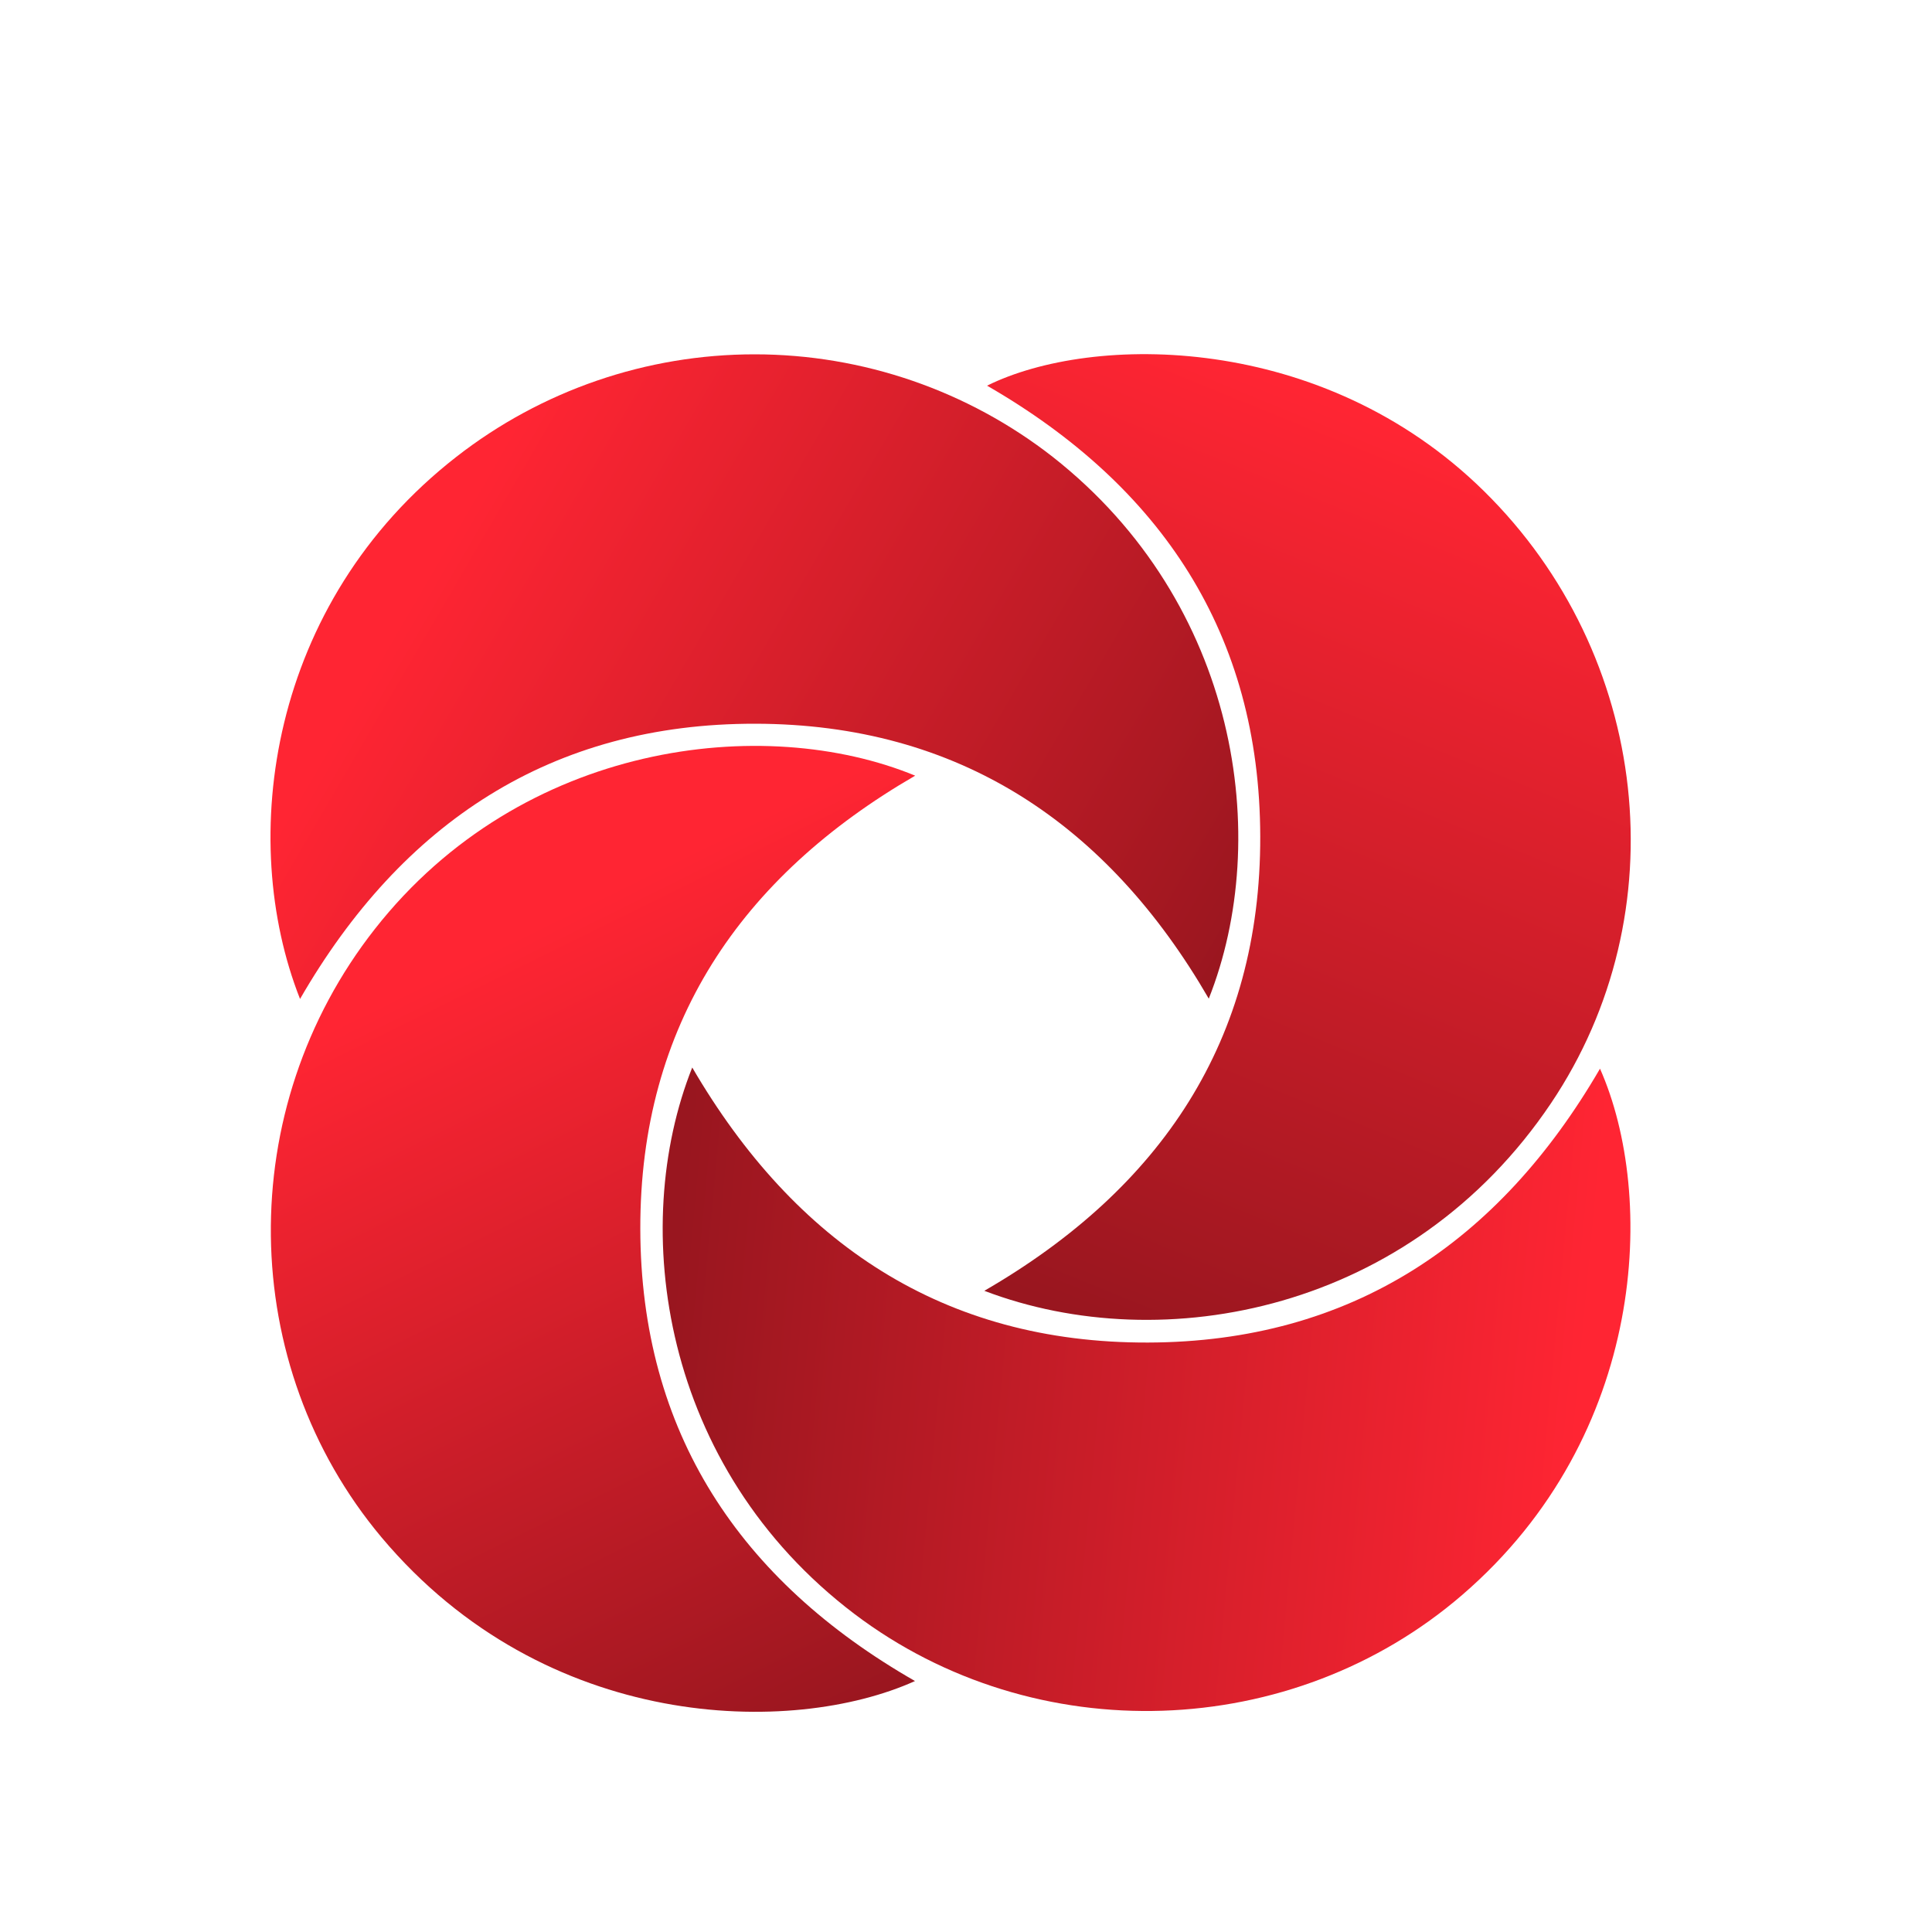 <svg width="50" height="50" viewBox="0 0 50 50" fill="none" xmlns="http://www.w3.org/2000/svg">
<rect width="50" height="50" rx="10" fill="white"/>
<g filter="url(#filter0_i_11_187)">
<path d="M25.474 31.24C30.056 28.589 32.627 24.749 32.615 19.482C32.604 14.24 30.05 10.412 25.545 7.815C28.278 6.461 34.229 6.436 38.401 10.54C42.715 14.783 43.448 21.468 40.139 26.387C36.52 31.767 30.11 33.007 25.474 31.24Z" fill="url(#paint0_linear_11_187)"/>
</g>
<g filter="url(#filter1_i_11_187)">
<path d="M7.765 23.687C6.131 19.549 6.954 13.442 11.81 9.657C14.015 7.937 16.733 7.003 19.532 7.004C22.33 7.005 25.048 7.941 27.251 9.663C32.053 13.444 32.932 19.523 31.283 23.679C28.66 19.148 24.811 16.573 19.548 16.564C14.284 16.555 10.404 19.115 7.765 23.687Z" fill="url(#paint1_linear_11_187)"/>
</g>
<g filter="url(#filter2_i_11_187)">
<path d="M23.68 41.339C20.496 42.776 14.115 42.666 9.876 37.623C6.131 33.157 6.036 26.54 9.704 21.873C13.512 17.028 19.773 16.297 23.685 17.908C19.153 20.534 16.564 24.369 16.571 29.631C16.579 34.894 19.139 38.739 23.68 41.339Z" fill="url(#paint2_linear_11_187)"/>
</g>
<g filter="url(#filter3_i_11_187)">
<path d="M17.915 25.461C20.574 30.017 24.419 32.595 29.709 32.579C34.965 32.564 38.794 29.992 41.408 25.491C42.866 28.78 42.628 34.979 37.852 39.102C33.446 42.909 26.792 43.143 22.114 39.604C17.113 35.812 16.267 29.599 17.915 25.461Z" fill="url(#paint3_linear_11_187)"/>
</g>
<defs>
<filter id="filter0_i_11_187" x="25.474" y="7" width="16.73" height="27.158" filterUnits="userSpaceOnUse" color-interpolation-filters="sRGB">
<feFlood flood-opacity="0" result="BackgroundImageFix"/>
<feBlend mode="normal" in="SourceGraphic" in2="BackgroundImageFix" result="shape"/>
<feColorMatrix in="SourceAlpha" type="matrix" values="0 0 0 0 0 0 0 0 0 0 0 0 0 0 0 0 0 0 127 0" result="hardAlpha"/>
<feOffset dy="2.166"/>
<feGaussianBlur stdDeviation="2.708"/>
<feComposite in2="hardAlpha" operator="arithmetic" k2="-1" k3="1"/>
<feColorMatrix type="matrix" values="0 0 0 0 0 0 0 0 0 0 0 0 0 0 0 0 0 0 0.1 0"/>
<feBlend mode="normal" in2="shape" result="effect1_innerShadow_11_187"/>
</filter>
<filter id="filter1_i_11_187" x="7" y="7.004" width="25.047" height="18.849" filterUnits="userSpaceOnUse" color-interpolation-filters="sRGB">
<feFlood flood-opacity="0" result="BackgroundImageFix"/>
<feBlend mode="normal" in="SourceGraphic" in2="BackgroundImageFix" result="shape"/>
<feColorMatrix in="SourceAlpha" type="matrix" values="0 0 0 0 0 0 0 0 0 0 0 0 0 0 0 0 0 0 127 0" result="hardAlpha"/>
<feOffset dy="2.166"/>
<feGaussianBlur stdDeviation="2.708"/>
<feComposite in2="hardAlpha" operator="arithmetic" k2="-1" k3="1"/>
<feColorMatrix type="matrix" values="0 0 0 0 0 0 0 0 0 0 0 0 0 0 0 0 0 0 0.1 0"/>
<feBlend mode="normal" in2="shape" result="effect1_innerShadow_11_187"/>
</filter>
<filter id="filter2_i_11_187" x="7.009" y="17.138" width="16.676" height="27.163" filterUnits="userSpaceOnUse" color-interpolation-filters="sRGB">
<feFlood flood-opacity="0" result="BackgroundImageFix"/>
<feBlend mode="normal" in="SourceGraphic" in2="BackgroundImageFix" result="shape"/>
<feColorMatrix in="SourceAlpha" type="matrix" values="0 0 0 0 0 0 0 0 0 0 0 0 0 0 0 0 0 0 127 0" result="hardAlpha"/>
<feOffset dy="2.166"/>
<feGaussianBlur stdDeviation="2.708"/>
<feComposite in2="hardAlpha" operator="arithmetic" k2="-1" k3="1"/>
<feColorMatrix type="matrix" values="0 0 0 0 0 0 0 0 0 0 0 0 0 0 0 0 0 0 0.1 0"/>
<feBlend mode="normal" in2="shape" result="effect1_innerShadow_11_187"/>
</filter>
<filter id="filter3_i_11_187" x="17.15" y="25.461" width="25.046" height="18.82" filterUnits="userSpaceOnUse" color-interpolation-filters="sRGB">
<feFlood flood-opacity="0" result="BackgroundImageFix"/>
<feBlend mode="normal" in="SourceGraphic" in2="BackgroundImageFix" result="shape"/>
<feColorMatrix in="SourceAlpha" type="matrix" values="0 0 0 0 0 0 0 0 0 0 0 0 0 0 0 0 0 0 127 0" result="hardAlpha"/>
<feOffset dy="2.166"/>
<feGaussianBlur stdDeviation="2.708"/>
<feComposite in2="hardAlpha" operator="arithmetic" k2="-1" k3="1"/>
<feColorMatrix type="matrix" values="0 0 0 0 0 0 0 0 0 0 0 0 0 0 0 0 0 0 0.1 0"/>
<feBlend mode="normal" in2="shape" result="effect1_innerShadow_11_187"/>
</filter>
<linearGradient id="paint0_linear_11_187" x1="35.975" y1="8.892" x2="26.832" y2="31.387" gradientUnits="userSpaceOnUse">
<stop stop-color="#FF2533"/>
<stop offset="1" stop-color="#99161F"/>
</linearGradient>
<linearGradient id="paint1_linear_11_187" x1="12.06" y1="10.953" x2="32.063" y2="22.626" gradientUnits="userSpaceOnUse">
<stop stop-color="#FF2533"/>
<stop offset="1" stop-color="#99161F"/>
</linearGradient>
<linearGradient id="paint2_linear_11_187" x1="12.145" y1="22.676" x2="21.863" y2="42.42" gradientUnits="userSpaceOnUse">
<stop stop-color="#FF2533"/>
<stop offset="1" stop-color="#99161F"/>
</linearGradient>
<linearGradient id="paint3_linear_11_187" x1="41.323" y1="29.618" x2="17.782" y2="27.414" gradientUnits="userSpaceOnUse">
<stop stop-color="#FF2533"/>
<stop offset="1" stop-color="#99161F"/>
</linearGradient>
</defs>
</svg>
